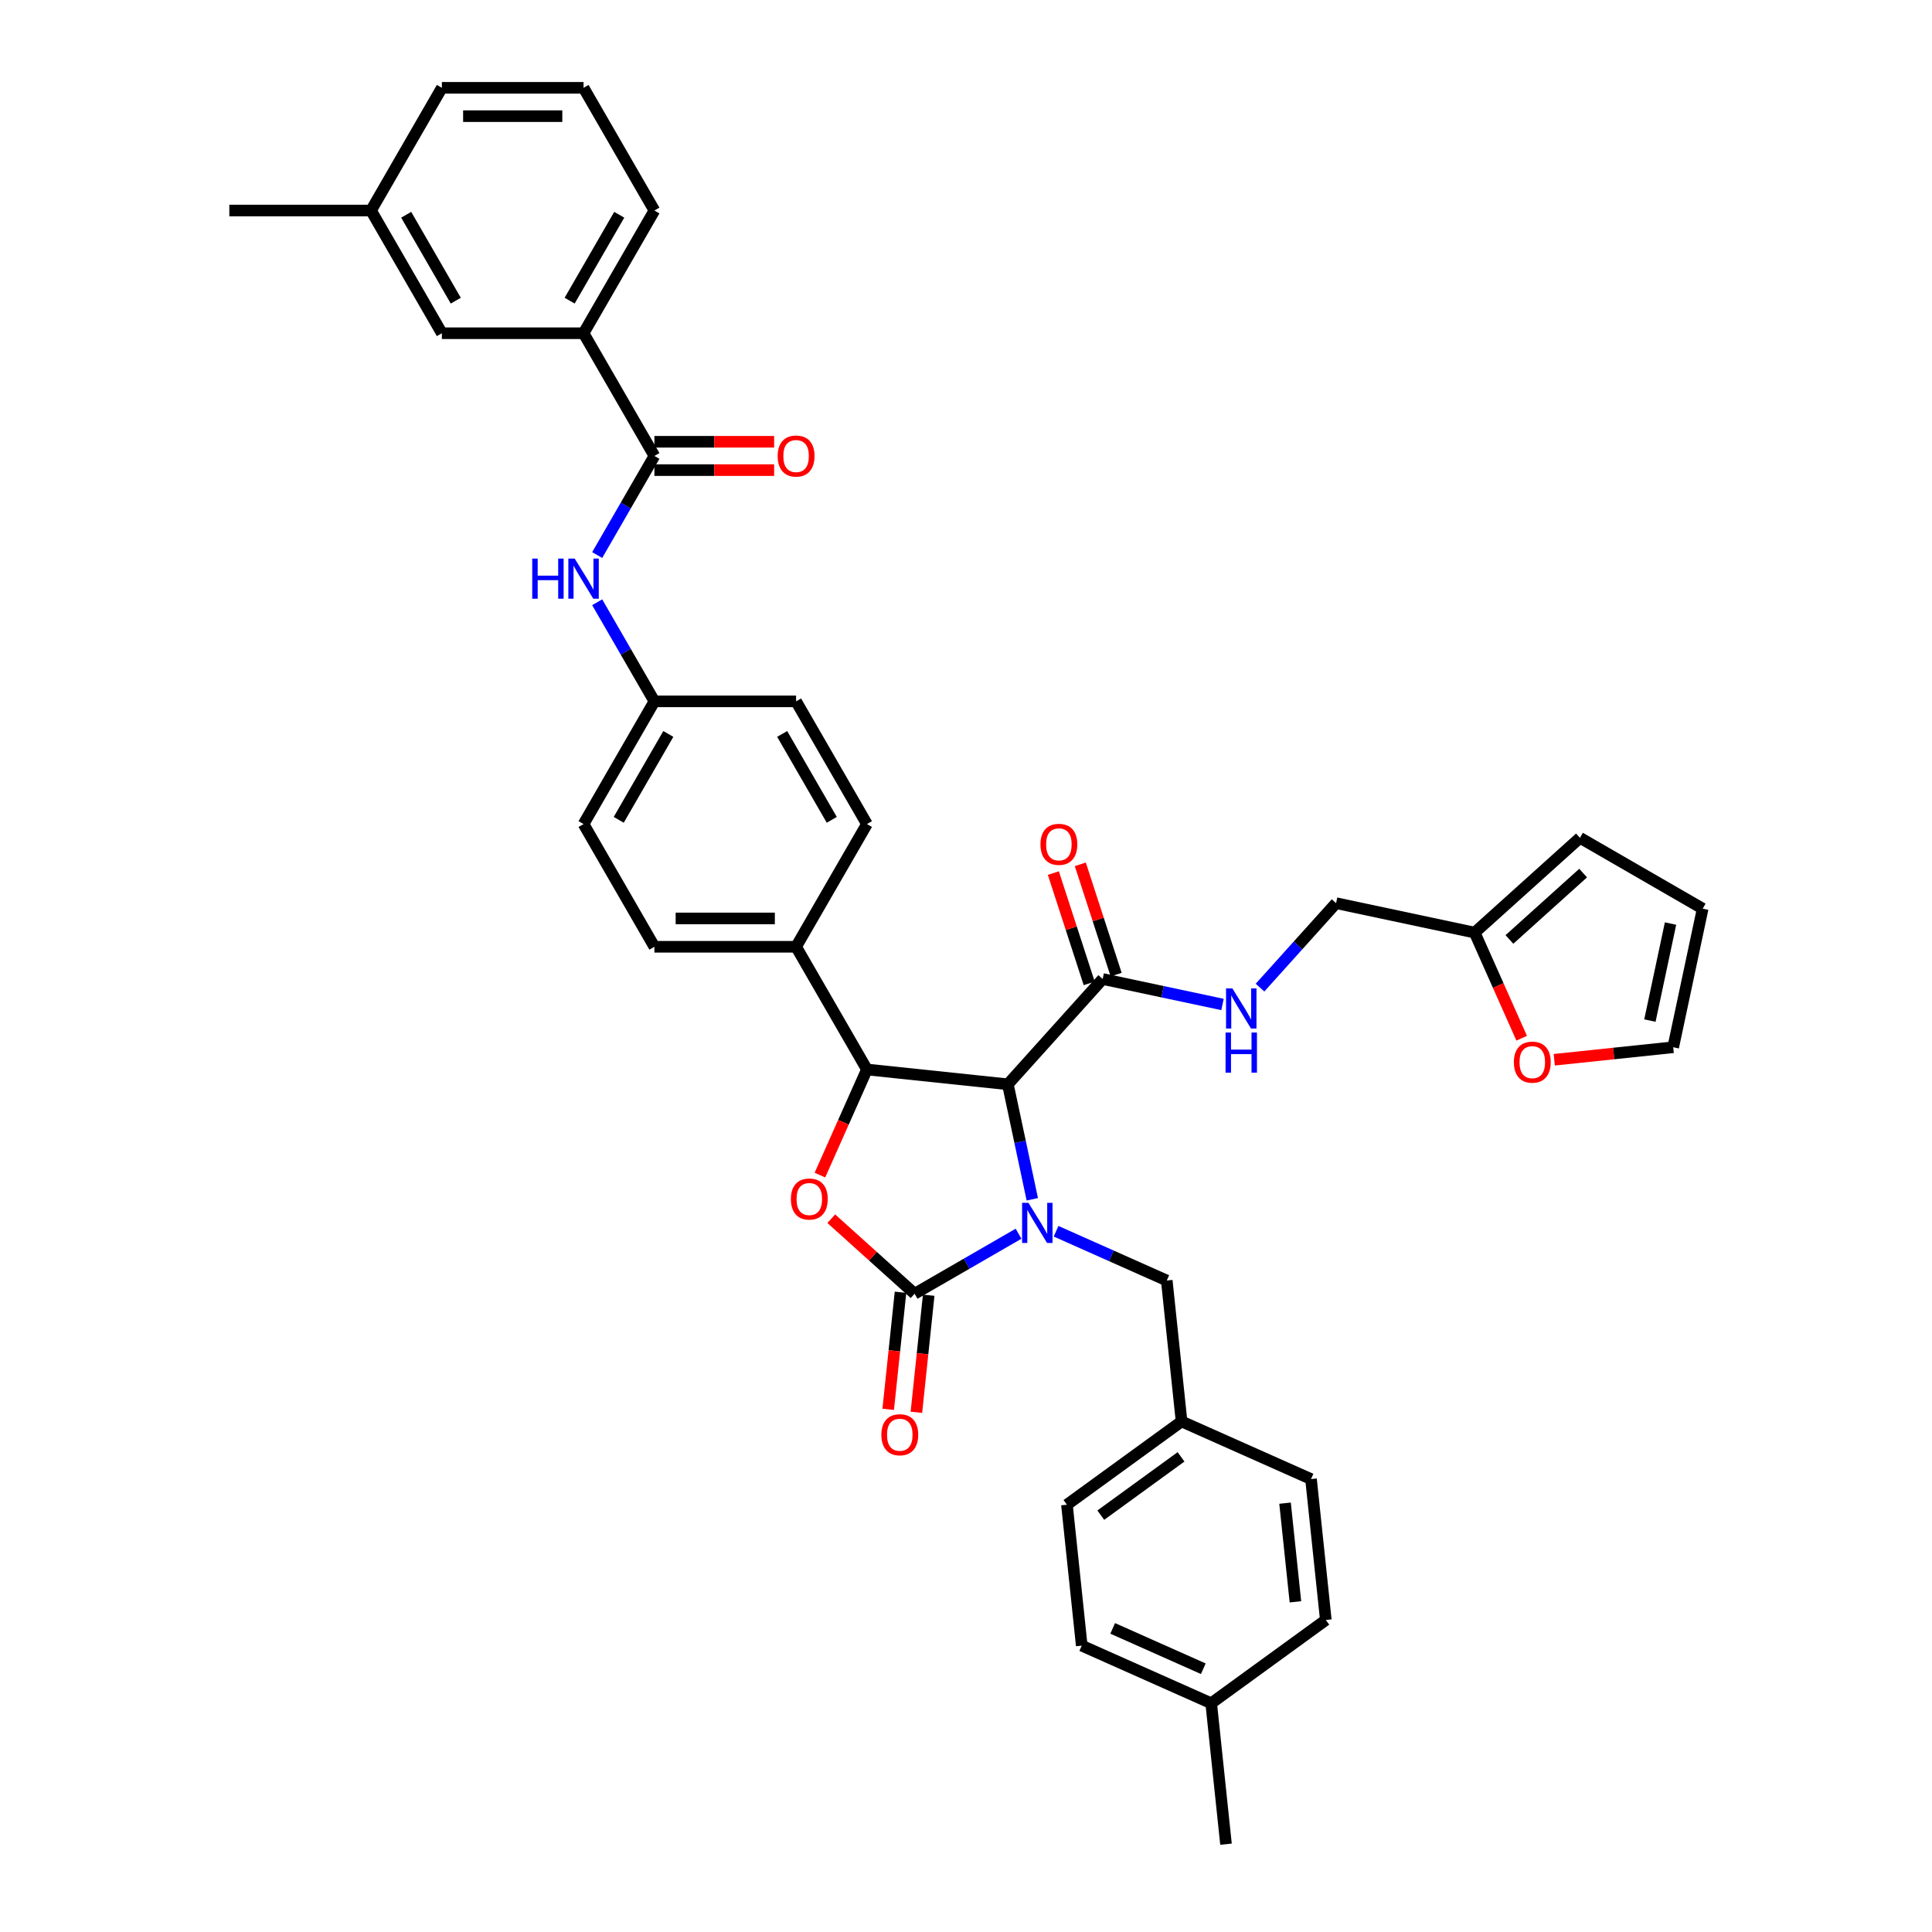 <?xml version='1.0' encoding='iso-8859-1'?>
<svg version='1.1' baseProfile='full'
              xmlns='http://www.w3.org/2000/svg'
                      xmlns:rdkit='http://www.rdkit.org/xml'
                      xmlns:xlink='http://www.w3.org/1999/xlink'
                  xml:space='preserve'
width='1000px' height='1000px' viewBox='0 0 1000 1000'>
<!-- END OF HEADER -->
<rect style='opacity:1.0;fill:#FFFFFF;stroke:none' width='1000' height='1000' x='0' y='0'> </rect>
<path class='bond-0' d='M 804.482,548.526 L 835.267,545.291' style='fill:none;fill-rule:evenodd;stroke:#FF0000;stroke-width:6px;stroke-linecap:butt;stroke-linejoin:miter;stroke-opacity:1' />
<path class='bond-0' d='M 835.267,545.291 L 866.052,542.055' style='fill:none;fill-rule:evenodd;stroke:#000000;stroke-width:6px;stroke-linecap:butt;stroke-linejoin:miter;stroke-opacity:1' />
<path class='bond-1' d='M 787.622,537.385 L 775.453,510.054' style='fill:none;fill-rule:evenodd;stroke:#FF0000;stroke-width:6px;stroke-linecap:butt;stroke-linejoin:miter;stroke-opacity:1' />
<path class='bond-1' d='M 775.453,510.054 L 763.284,482.722' style='fill:none;fill-rule:evenodd;stroke:#000000;stroke-width:6px;stroke-linecap:butt;stroke-linejoin:miter;stroke-opacity:1' />
<path class='bond-2' d='M 570.738,506.728 L 601.751,513.32' style='fill:none;fill-rule:evenodd;stroke:#000000;stroke-width:6px;stroke-linecap:butt;stroke-linejoin:miter;stroke-opacity:1' />
<path class='bond-2' d='M 601.751,513.32 L 632.764,519.912' style='fill:none;fill-rule:evenodd;stroke:#0000FF;stroke-width:6px;stroke-linecap:butt;stroke-linejoin:miter;stroke-opacity:1' />
<path class='bond-3' d='M 577.713,504.461 L 568.438,475.916' style='fill:none;fill-rule:evenodd;stroke:#000000;stroke-width:6px;stroke-linecap:butt;stroke-linejoin:miter;stroke-opacity:1' />
<path class='bond-3' d='M 568.438,475.916 L 559.163,447.37' style='fill:none;fill-rule:evenodd;stroke:#FF0000;stroke-width:6px;stroke-linecap:butt;stroke-linejoin:miter;stroke-opacity:1' />
<path class='bond-3' d='M 563.763,508.994 L 554.488,480.448' style='fill:none;fill-rule:evenodd;stroke:#000000;stroke-width:6px;stroke-linecap:butt;stroke-linejoin:miter;stroke-opacity:1' />
<path class='bond-3' d='M 554.488,480.448 L 545.213,451.903' style='fill:none;fill-rule:evenodd;stroke:#FF0000;stroke-width:6px;stroke-linecap:butt;stroke-linejoin:miter;stroke-opacity:1' />
<path class='bond-4' d='M 570.738,506.728 L 521.664,561.229' style='fill:none;fill-rule:evenodd;stroke:#000000;stroke-width:6px;stroke-linecap:butt;stroke-linejoin:miter;stroke-opacity:1' />
<path class='bond-5' d='M 652.184,511.192 L 671.866,489.333' style='fill:none;fill-rule:evenodd;stroke:#0000FF;stroke-width:6px;stroke-linecap:butt;stroke-linejoin:miter;stroke-opacity:1' />
<path class='bond-5' d='M 671.866,489.333 L 691.548,467.474' style='fill:none;fill-rule:evenodd;stroke:#000000;stroke-width:6px;stroke-linecap:butt;stroke-linejoin:miter;stroke-opacity:1' />
<path class='bond-6' d='M 866.052,542.055 L 881.3,470.318' style='fill:none;fill-rule:evenodd;stroke:#000000;stroke-width:6px;stroke-linecap:butt;stroke-linejoin:miter;stroke-opacity:1' />
<path class='bond-6' d='M 853.991,528.245 L 864.665,478.029' style='fill:none;fill-rule:evenodd;stroke:#000000;stroke-width:6px;stroke-linecap:butt;stroke-linejoin:miter;stroke-opacity:1' />
<path class='bond-7' d='M 302.048,172.482 L 338.718,108.968' style='fill:none;fill-rule:evenodd;stroke:#000000;stroke-width:6px;stroke-linecap:butt;stroke-linejoin:miter;stroke-opacity:1' />
<path class='bond-7' d='M 294.846,155.621 L 320.515,111.161' style='fill:none;fill-rule:evenodd;stroke:#000000;stroke-width:6px;stroke-linecap:butt;stroke-linejoin:miter;stroke-opacity:1' />
<path class='bond-8' d='M 302.048,172.482 L 228.709,172.482' style='fill:none;fill-rule:evenodd;stroke:#000000;stroke-width:6px;stroke-linecap:butt;stroke-linejoin:miter;stroke-opacity:1' />
<path class='bond-9' d='M 302.048,172.482 L 338.718,235.995' style='fill:none;fill-rule:evenodd;stroke:#000000;stroke-width:6px;stroke-linecap:butt;stroke-linejoin:miter;stroke-opacity:1' />
<path class='bond-10' d='M 309.103,287.291 L 323.91,261.643' style='fill:none;fill-rule:evenodd;stroke:#0000FF;stroke-width:6px;stroke-linecap:butt;stroke-linejoin:miter;stroke-opacity:1' />
<path class='bond-10' d='M 323.91,261.643 L 338.718,235.995' style='fill:none;fill-rule:evenodd;stroke:#000000;stroke-width:6px;stroke-linecap:butt;stroke-linejoin:miter;stroke-opacity:1' />
<path class='bond-11' d='M 309.103,311.727 L 323.91,337.375' style='fill:none;fill-rule:evenodd;stroke:#0000FF;stroke-width:6px;stroke-linecap:butt;stroke-linejoin:miter;stroke-opacity:1' />
<path class='bond-11' d='M 323.91,337.375 L 338.718,363.023' style='fill:none;fill-rule:evenodd;stroke:#000000;stroke-width:6px;stroke-linecap:butt;stroke-linejoin:miter;stroke-opacity:1' />
<path class='bond-12' d='M 338.718,243.329 L 369.704,243.329' style='fill:none;fill-rule:evenodd;stroke:#000000;stroke-width:6px;stroke-linecap:butt;stroke-linejoin:miter;stroke-opacity:1' />
<path class='bond-12' d='M 369.704,243.329 L 400.69,243.329' style='fill:none;fill-rule:evenodd;stroke:#FF0000;stroke-width:6px;stroke-linecap:butt;stroke-linejoin:miter;stroke-opacity:1' />
<path class='bond-12' d='M 338.718,228.661 L 369.704,228.661' style='fill:none;fill-rule:evenodd;stroke:#000000;stroke-width:6px;stroke-linecap:butt;stroke-linejoin:miter;stroke-opacity:1' />
<path class='bond-12' d='M 369.704,228.661 L 400.69,228.661' style='fill:none;fill-rule:evenodd;stroke:#FF0000;stroke-width:6px;stroke-linecap:butt;stroke-linejoin:miter;stroke-opacity:1' />
<path class='bond-13' d='M 338.718,108.968 L 302.048,45.455' style='fill:none;fill-rule:evenodd;stroke:#000000;stroke-width:6px;stroke-linecap:butt;stroke-linejoin:miter;stroke-opacity:1' />
<path class='bond-14' d='M 611.577,735.733 L 678.576,765.563' style='fill:none;fill-rule:evenodd;stroke:#000000;stroke-width:6px;stroke-linecap:butt;stroke-linejoin:miter;stroke-opacity:1' />
<path class='bond-15' d='M 611.577,735.733 L 552.244,778.841' style='fill:none;fill-rule:evenodd;stroke:#000000;stroke-width:6px;stroke-linecap:butt;stroke-linejoin:miter;stroke-opacity:1' />
<path class='bond-15' d='M 611.299,754.066 L 569.766,784.241' style='fill:none;fill-rule:evenodd;stroke:#000000;stroke-width:6px;stroke-linecap:butt;stroke-linejoin:miter;stroke-opacity:1' />
<path class='bond-16' d='M 611.577,735.733 L 603.911,662.796' style='fill:none;fill-rule:evenodd;stroke:#000000;stroke-width:6px;stroke-linecap:butt;stroke-linejoin:miter;stroke-opacity:1' />
<path class='bond-17' d='M 527.202,638.572 L 500.3,654.104' style='fill:none;fill-rule:evenodd;stroke:#0000FF;stroke-width:6px;stroke-linecap:butt;stroke-linejoin:miter;stroke-opacity:1' />
<path class='bond-17' d='M 500.3,654.104 L 473.399,669.636' style='fill:none;fill-rule:evenodd;stroke:#000000;stroke-width:6px;stroke-linecap:butt;stroke-linejoin:miter;stroke-opacity:1' />
<path class='bond-18' d='M 534.315,620.748 L 527.99,590.989' style='fill:none;fill-rule:evenodd;stroke:#0000FF;stroke-width:6px;stroke-linecap:butt;stroke-linejoin:miter;stroke-opacity:1' />
<path class='bond-18' d='M 527.99,590.989 L 521.664,561.229' style='fill:none;fill-rule:evenodd;stroke:#000000;stroke-width:6px;stroke-linecap:butt;stroke-linejoin:miter;stroke-opacity:1' />
<path class='bond-19' d='M 546.622,637.289 L 575.267,650.042' style='fill:none;fill-rule:evenodd;stroke:#0000FF;stroke-width:6px;stroke-linecap:butt;stroke-linejoin:miter;stroke-opacity:1' />
<path class='bond-19' d='M 575.267,650.042 L 603.911,662.796' style='fill:none;fill-rule:evenodd;stroke:#000000;stroke-width:6px;stroke-linecap:butt;stroke-linejoin:miter;stroke-opacity:1' />
<path class='bond-20' d='M 626.909,881.608 L 559.91,851.778' style='fill:none;fill-rule:evenodd;stroke:#000000;stroke-width:6px;stroke-linecap:butt;stroke-linejoin:miter;stroke-opacity:1' />
<path class='bond-20' d='M 622.825,863.734 L 575.926,842.853' style='fill:none;fill-rule:evenodd;stroke:#000000;stroke-width:6px;stroke-linecap:butt;stroke-linejoin:miter;stroke-opacity:1' />
<path class='bond-21' d='M 626.909,881.608 L 634.575,954.545' style='fill:none;fill-rule:evenodd;stroke:#000000;stroke-width:6px;stroke-linecap:butt;stroke-linejoin:miter;stroke-opacity:1' />
<path class='bond-22' d='M 626.909,881.608 L 686.242,838.5' style='fill:none;fill-rule:evenodd;stroke:#000000;stroke-width:6px;stroke-linecap:butt;stroke-linejoin:miter;stroke-opacity:1' />
<path class='bond-23' d='M 686.242,838.5 L 678.576,765.563' style='fill:none;fill-rule:evenodd;stroke:#000000;stroke-width:6px;stroke-linecap:butt;stroke-linejoin:miter;stroke-opacity:1' />
<path class='bond-23' d='M 670.504,829.093 L 665.138,778.037' style='fill:none;fill-rule:evenodd;stroke:#000000;stroke-width:6px;stroke-linecap:butt;stroke-linejoin:miter;stroke-opacity:1' />
<path class='bond-24' d='M 473.399,669.636 L 451.832,650.217' style='fill:none;fill-rule:evenodd;stroke:#000000;stroke-width:6px;stroke-linecap:butt;stroke-linejoin:miter;stroke-opacity:1' />
<path class='bond-24' d='M 451.832,650.217 L 430.265,630.797' style='fill:none;fill-rule:evenodd;stroke:#FF0000;stroke-width:6px;stroke-linecap:butt;stroke-linejoin:miter;stroke-opacity:1' />
<path class='bond-25' d='M 466.105,668.869 L 462.92,699.17' style='fill:none;fill-rule:evenodd;stroke:#000000;stroke-width:6px;stroke-linecap:butt;stroke-linejoin:miter;stroke-opacity:1' />
<path class='bond-25' d='M 462.92,699.17 L 459.735,729.471' style='fill:none;fill-rule:evenodd;stroke:#FF0000;stroke-width:6px;stroke-linecap:butt;stroke-linejoin:miter;stroke-opacity:1' />
<path class='bond-25' d='M 480.692,670.402 L 477.508,700.703' style='fill:none;fill-rule:evenodd;stroke:#000000;stroke-width:6px;stroke-linecap:butt;stroke-linejoin:miter;stroke-opacity:1' />
<path class='bond-25' d='M 477.508,700.703 L 474.323,731.004' style='fill:none;fill-rule:evenodd;stroke:#FF0000;stroke-width:6px;stroke-linecap:butt;stroke-linejoin:miter;stroke-opacity:1' />
<path class='bond-26' d='M 521.664,561.229 L 448.727,553.563' style='fill:none;fill-rule:evenodd;stroke:#000000;stroke-width:6px;stroke-linecap:butt;stroke-linejoin:miter;stroke-opacity:1' />
<path class='bond-27' d='M 448.727,553.563 L 436.558,580.895' style='fill:none;fill-rule:evenodd;stroke:#000000;stroke-width:6px;stroke-linecap:butt;stroke-linejoin:miter;stroke-opacity:1' />
<path class='bond-27' d='M 436.558,580.895 L 424.389,608.226' style='fill:none;fill-rule:evenodd;stroke:#FF0000;stroke-width:6px;stroke-linecap:butt;stroke-linejoin:miter;stroke-opacity:1' />
<path class='bond-28' d='M 448.727,553.563 L 412.057,490.05' style='fill:none;fill-rule:evenodd;stroke:#000000;stroke-width:6px;stroke-linecap:butt;stroke-linejoin:miter;stroke-opacity:1' />
<path class='bond-29' d='M 338.718,363.023 L 302.048,426.536' style='fill:none;fill-rule:evenodd;stroke:#000000;stroke-width:6px;stroke-linecap:butt;stroke-linejoin:miter;stroke-opacity:1' />
<path class='bond-29' d='M 345.92,379.884 L 320.252,424.343' style='fill:none;fill-rule:evenodd;stroke:#000000;stroke-width:6px;stroke-linecap:butt;stroke-linejoin:miter;stroke-opacity:1' />
<path class='bond-30' d='M 338.718,363.023 L 412.057,363.023' style='fill:none;fill-rule:evenodd;stroke:#000000;stroke-width:6px;stroke-linecap:butt;stroke-linejoin:miter;stroke-opacity:1' />
<path class='bond-31' d='M 302.048,426.536 L 338.718,490.05' style='fill:none;fill-rule:evenodd;stroke:#000000;stroke-width:6px;stroke-linecap:butt;stroke-linejoin:miter;stroke-opacity:1' />
<path class='bond-32' d='M 412.057,363.023 L 448.727,426.536' style='fill:none;fill-rule:evenodd;stroke:#000000;stroke-width:6px;stroke-linecap:butt;stroke-linejoin:miter;stroke-opacity:1' />
<path class='bond-32' d='M 404.855,379.884 L 430.524,424.343' style='fill:none;fill-rule:evenodd;stroke:#000000;stroke-width:6px;stroke-linecap:butt;stroke-linejoin:miter;stroke-opacity:1' />
<path class='bond-33' d='M 412.057,490.05 L 448.727,426.536' style='fill:none;fill-rule:evenodd;stroke:#000000;stroke-width:6px;stroke-linecap:butt;stroke-linejoin:miter;stroke-opacity:1' />
<path class='bond-34' d='M 412.057,490.05 L 338.718,490.05' style='fill:none;fill-rule:evenodd;stroke:#000000;stroke-width:6px;stroke-linecap:butt;stroke-linejoin:miter;stroke-opacity:1' />
<path class='bond-34' d='M 401.056,475.382 L 349.719,475.382' style='fill:none;fill-rule:evenodd;stroke:#000000;stroke-width:6px;stroke-linecap:butt;stroke-linejoin:miter;stroke-opacity:1' />
<path class='bond-35' d='M 559.91,851.778 L 552.244,778.841' style='fill:none;fill-rule:evenodd;stroke:#000000;stroke-width:6px;stroke-linecap:butt;stroke-linejoin:miter;stroke-opacity:1' />
<path class='bond-36' d='M 302.048,45.455 L 228.709,45.455' style='fill:none;fill-rule:evenodd;stroke:#000000;stroke-width:6px;stroke-linecap:butt;stroke-linejoin:miter;stroke-opacity:1' />
<path class='bond-36' d='M 291.048,60.122 L 239.71,60.122' style='fill:none;fill-rule:evenodd;stroke:#000000;stroke-width:6px;stroke-linecap:butt;stroke-linejoin:miter;stroke-opacity:1' />
<path class='bond-37' d='M 228.709,172.482 L 192.04,108.968' style='fill:none;fill-rule:evenodd;stroke:#000000;stroke-width:6px;stroke-linecap:butt;stroke-linejoin:miter;stroke-opacity:1' />
<path class='bond-37' d='M 235.911,155.621 L 210.243,111.161' style='fill:none;fill-rule:evenodd;stroke:#000000;stroke-width:6px;stroke-linecap:butt;stroke-linejoin:miter;stroke-opacity:1' />
<path class='bond-38' d='M 192.04,108.968 L 228.709,45.455' style='fill:none;fill-rule:evenodd;stroke:#000000;stroke-width:6px;stroke-linecap:butt;stroke-linejoin:miter;stroke-opacity:1' />
<path class='bond-39' d='M 192.04,108.968 L 118.7,108.968' style='fill:none;fill-rule:evenodd;stroke:#000000;stroke-width:6px;stroke-linecap:butt;stroke-linejoin:miter;stroke-opacity:1' />
<path class='bond-40' d='M 881.3,470.318 L 817.786,433.649' style='fill:none;fill-rule:evenodd;stroke:#000000;stroke-width:6px;stroke-linecap:butt;stroke-linejoin:miter;stroke-opacity:1' />
<path class='bond-41' d='M 817.786,433.649 L 763.284,482.722' style='fill:none;fill-rule:evenodd;stroke:#000000;stroke-width:6px;stroke-linecap:butt;stroke-linejoin:miter;stroke-opacity:1' />
<path class='bond-41' d='M 819.425,451.91 L 781.274,486.262' style='fill:none;fill-rule:evenodd;stroke:#000000;stroke-width:6px;stroke-linecap:butt;stroke-linejoin:miter;stroke-opacity:1' />
<path class='bond-42' d='M 763.284,482.722 L 691.548,467.474' style='fill:none;fill-rule:evenodd;stroke:#000000;stroke-width:6px;stroke-linecap:butt;stroke-linejoin:miter;stroke-opacity:1' />
<path  class='atom-0' d='M 783.58 549.78
Q 783.58 544.793, 786.044 542.006
Q 788.508 539.219, 793.114 539.219
Q 797.72 539.219, 800.184 542.006
Q 802.648 544.793, 802.648 549.78
Q 802.648 554.825, 800.155 557.7
Q 797.661 560.546, 793.114 560.546
Q 788.538 560.546, 786.044 557.7
Q 783.58 554.855, 783.58 549.78
M 793.114 558.199
Q 796.282 558.199, 797.984 556.087
Q 799.715 553.945, 799.715 549.78
Q 799.715 545.702, 797.984 543.648
Q 796.282 541.566, 793.114 541.566
Q 789.946 541.566, 788.215 543.619
Q 786.514 545.673, 786.514 549.78
Q 786.514 553.975, 788.215 556.087
Q 789.946 558.199, 793.114 558.199
' fill='#FF0000'/>
<path  class='atom-2' d='M 637.883 511.591
L 644.689 522.592
Q 645.364 523.677, 646.449 525.643
Q 647.535 527.608, 647.593 527.726
L 647.593 511.591
L 650.351 511.591
L 650.351 532.361
L 647.505 532.361
L 640.201 520.333
Q 639.35 518.925, 638.441 517.311
Q 637.561 515.698, 637.297 515.199
L 637.297 532.361
L 634.598 532.361
L 634.598 511.591
L 637.883 511.591
' fill='#0000FF'/>
<path  class='atom-2' d='M 634.348 534.438
L 637.165 534.438
L 637.165 543.268
L 647.784 543.268
L 647.784 534.438
L 650.6 534.438
L 650.6 555.207
L 647.784 555.207
L 647.784 545.615
L 637.165 545.615
L 637.165 555.207
L 634.348 555.207
L 634.348 534.438
' fill='#0000FF'/>
<path  class='atom-3' d='M 538.541 437.037
Q 538.541 432.05, 541.005 429.263
Q 543.469 426.476, 548.075 426.476
Q 552.68 426.476, 555.145 429.263
Q 557.609 432.05, 557.609 437.037
Q 557.609 442.082, 555.115 444.957
Q 552.622 447.803, 548.075 447.803
Q 543.498 447.803, 541.005 444.957
Q 538.541 442.112, 538.541 437.037
M 548.075 445.456
Q 551.243 445.456, 552.944 443.344
Q 554.675 441.202, 554.675 437.037
Q 554.675 432.959, 552.944 430.906
Q 551.243 428.823, 548.075 428.823
Q 544.906 428.823, 543.176 430.876
Q 541.474 432.93, 541.474 437.037
Q 541.474 441.232, 543.176 443.344
Q 544.906 445.456, 548.075 445.456
' fill='#FF0000'/>
<path  class='atom-6' d='M 275.485 289.124
L 278.301 289.124
L 278.301 297.954
L 288.921 297.954
L 288.921 289.124
L 291.737 289.124
L 291.737 309.894
L 288.921 309.894
L 288.921 300.301
L 278.301 300.301
L 278.301 309.894
L 275.485 309.894
L 275.485 289.124
' fill='#0000FF'/>
<path  class='atom-6' d='M 297.457 289.124
L 304.263 300.125
Q 304.938 301.21, 306.023 303.176
Q 307.109 305.141, 307.167 305.259
L 307.167 289.124
L 309.925 289.124
L 309.925 309.894
L 307.079 309.894
L 299.775 297.866
Q 298.924 296.458, 298.015 294.845
Q 297.135 293.231, 296.871 292.732
L 296.871 309.894
L 294.172 309.894
L 294.172 289.124
L 297.457 289.124
' fill='#0000FF'/>
<path  class='atom-8' d='M 402.523 236.054
Q 402.523 231.067, 404.987 228.28
Q 407.451 225.493, 412.057 225.493
Q 416.663 225.493, 419.127 228.28
Q 421.591 231.067, 421.591 236.054
Q 421.591 241.1, 419.098 243.975
Q 416.604 246.82, 412.057 246.82
Q 407.481 246.82, 404.987 243.975
Q 402.523 241.129, 402.523 236.054
M 412.057 244.473
Q 415.225 244.473, 416.927 242.361
Q 418.658 240.22, 418.658 236.054
Q 418.658 231.976, 416.927 229.923
Q 415.225 227.84, 412.057 227.84
Q 408.889 227.84, 407.158 229.894
Q 405.457 231.947, 405.457 236.054
Q 405.457 240.249, 407.158 242.361
Q 408.889 244.473, 412.057 244.473
' fill='#FF0000'/>
<path  class='atom-11' d='M 532.321 622.581
L 539.127 633.582
Q 539.802 634.667, 540.887 636.633
Q 541.973 638.598, 542.031 638.716
L 542.031 622.581
L 544.789 622.581
L 544.789 643.351
L 541.943 643.351
L 534.639 631.323
Q 533.788 629.915, 532.879 628.302
Q 531.999 626.688, 531.735 626.189
L 531.735 643.351
L 529.036 643.351
L 529.036 622.581
L 532.321 622.581
' fill='#0000FF'/>
<path  class='atom-17' d='M 409.363 620.621
Q 409.363 615.634, 411.827 612.847
Q 414.291 610.06, 418.897 610.06
Q 423.503 610.06, 425.967 612.847
Q 428.431 615.634, 428.431 620.621
Q 428.431 625.666, 425.938 628.541
Q 423.444 631.387, 418.897 631.387
Q 414.321 631.387, 411.827 628.541
Q 409.363 625.696, 409.363 620.621
M 418.897 629.04
Q 422.065 629.04, 423.767 626.928
Q 425.498 624.786, 425.498 620.621
Q 425.498 616.543, 423.767 614.49
Q 422.065 612.407, 418.897 612.407
Q 415.729 612.407, 413.998 614.46
Q 412.297 616.514, 412.297 620.621
Q 412.297 624.816, 413.998 626.928
Q 415.729 629.04, 418.897 629.04
' fill='#FF0000'/>
<path  class='atom-18' d='M 456.199 742.632
Q 456.199 737.645, 458.663 734.858
Q 461.127 732.071, 465.733 732.071
Q 470.338 732.071, 472.803 734.858
Q 475.267 737.645, 475.267 742.632
Q 475.267 747.677, 472.773 750.552
Q 470.28 753.398, 465.733 753.398
Q 461.156 753.398, 458.663 750.552
Q 456.199 747.707, 456.199 742.632
M 465.733 751.051
Q 468.901 751.051, 470.602 748.939
Q 472.333 746.797, 472.333 742.632
Q 472.333 738.554, 470.602 736.501
Q 468.901 734.418, 465.733 734.418
Q 462.564 734.418, 460.834 736.471
Q 459.132 738.525, 459.132 742.632
Q 459.132 746.827, 460.834 748.939
Q 462.564 751.051, 465.733 751.051
' fill='#FF0000'/>
</svg>
